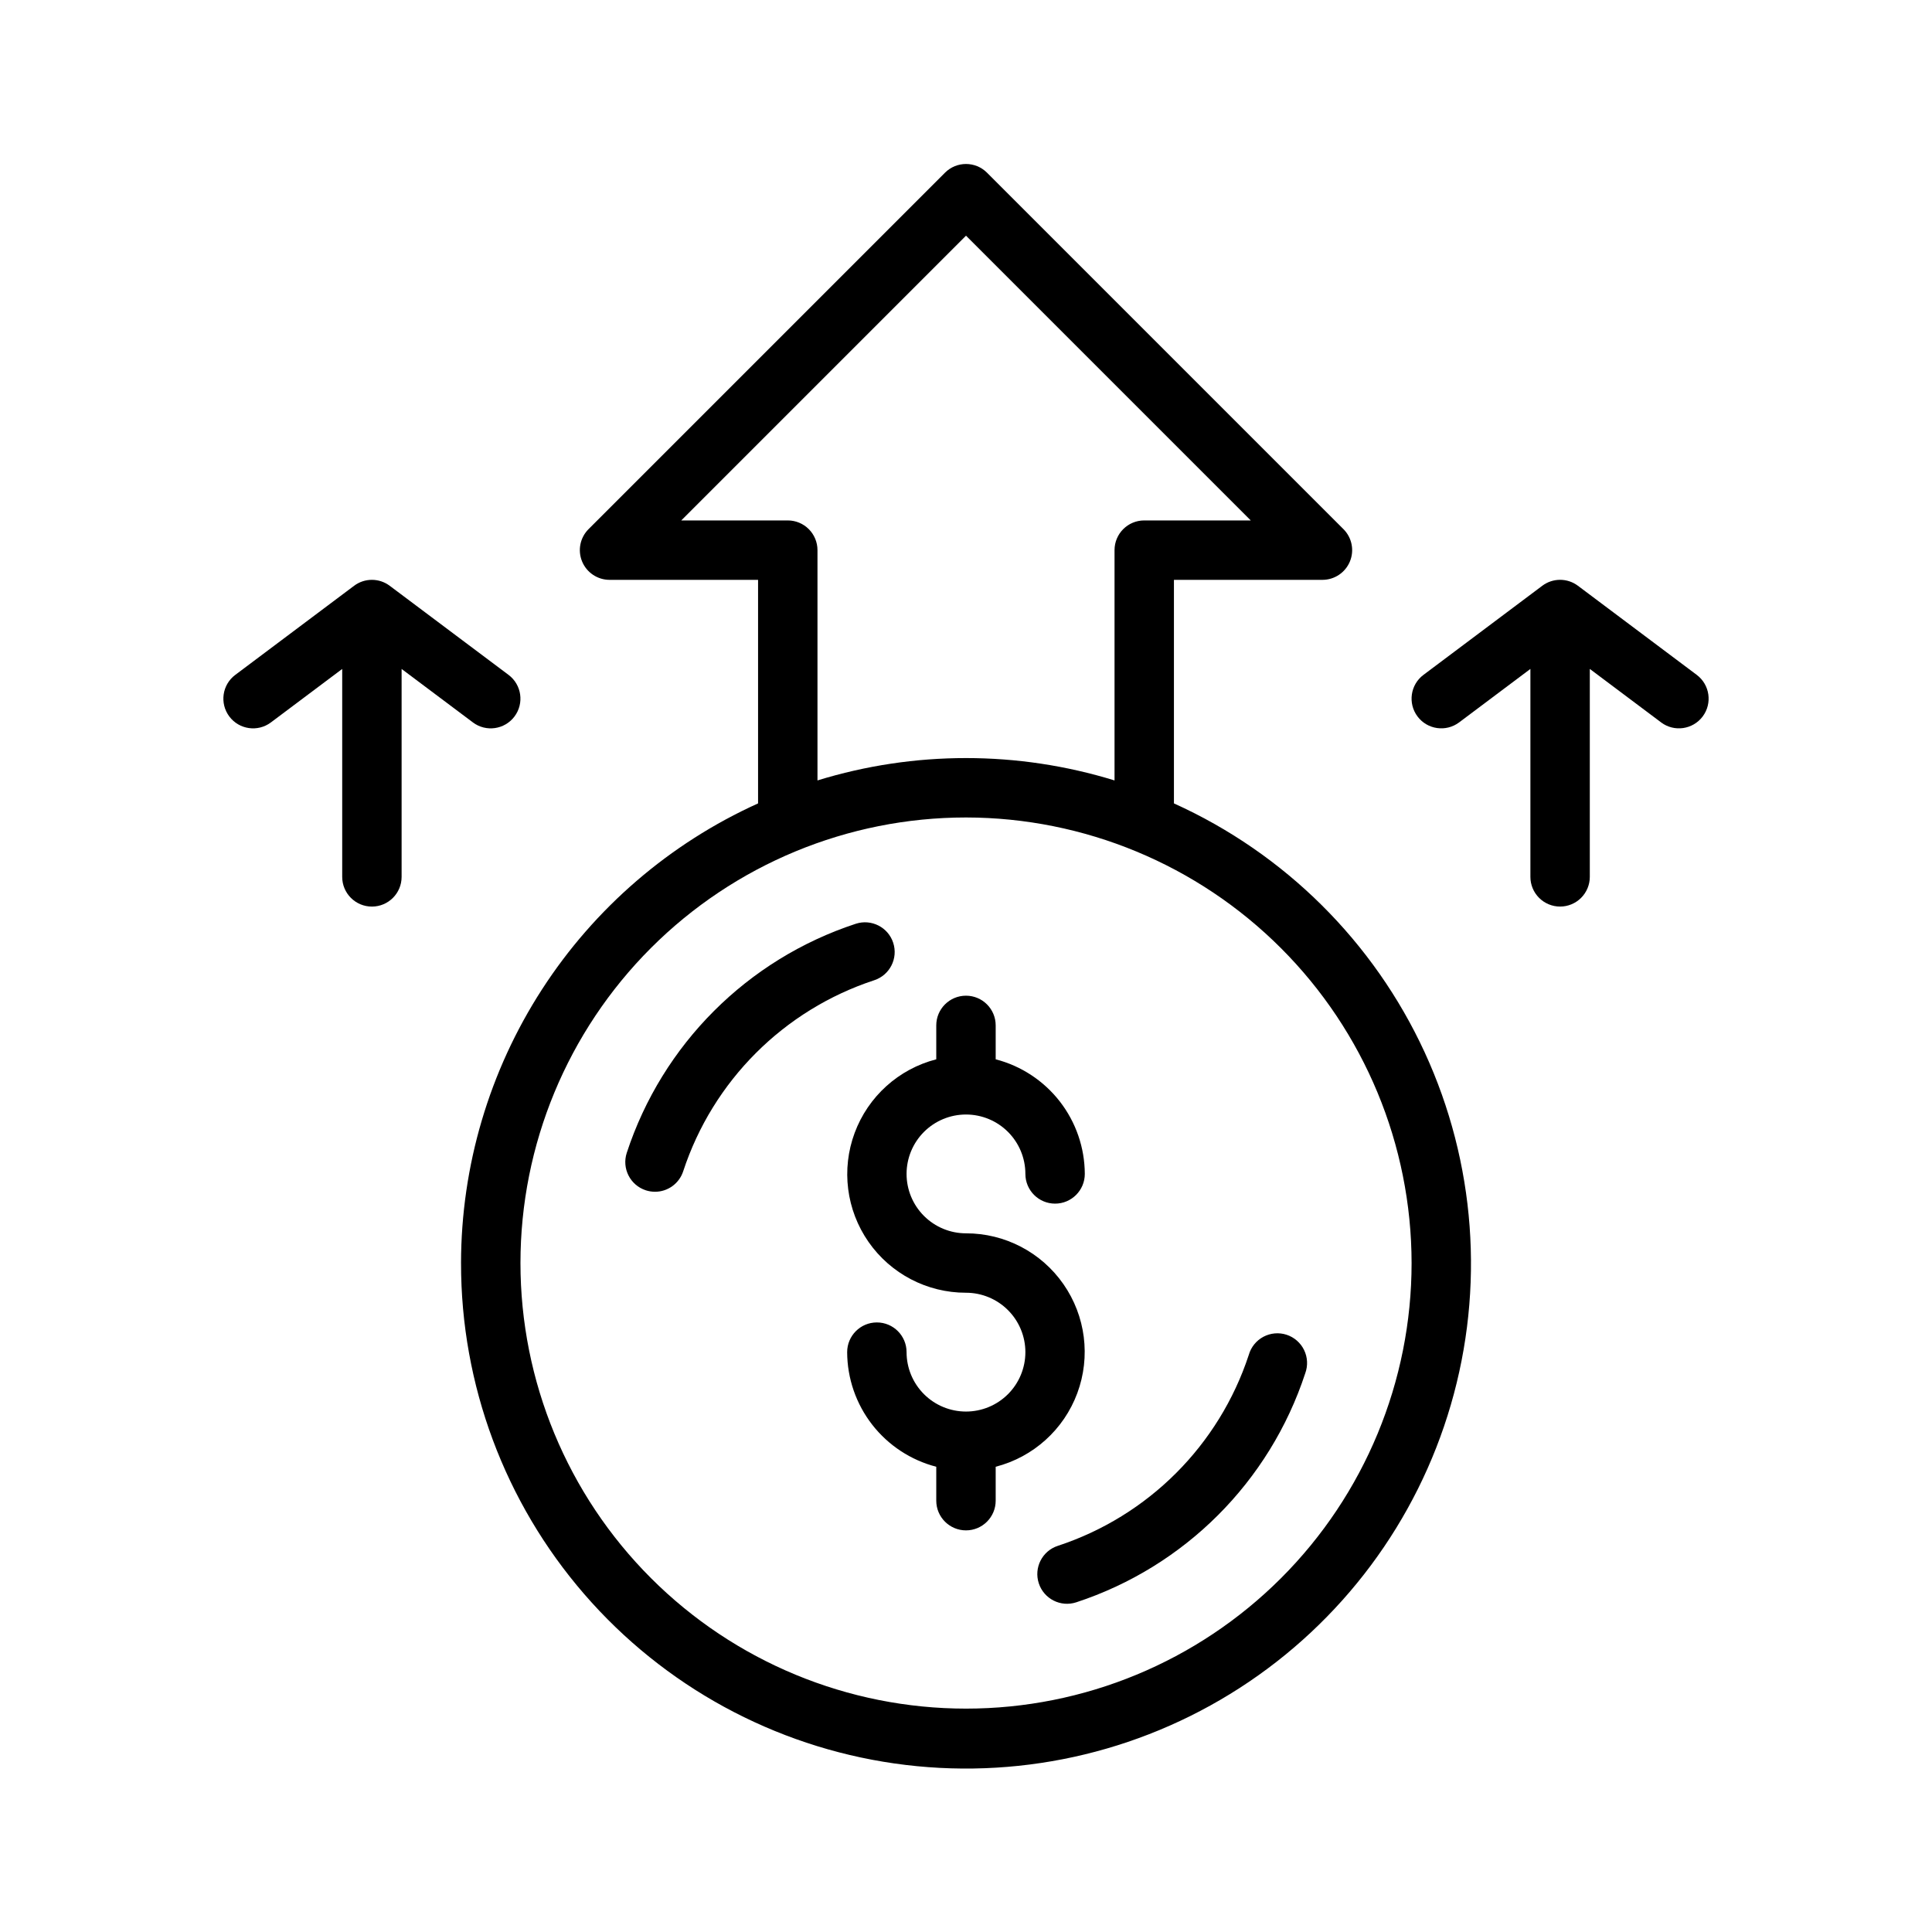 <?xml version="1.0" encoding="UTF-8"?>
<!-- Uploaded to: ICON Repo, www.iconrepo.com, Generator: ICON Repo Mixer Tools -->
<svg fill="#000000" width="800px" height="800px" version="1.1" viewBox="144 144 512 512" xmlns="http://www.w3.org/2000/svg">
 <g>
  <path d="m392.12 415.74v8.988c-9.969 2.566-18.047 9.855-21.629 19.504-3.582 9.652-2.207 20.445 3.676 28.891 5.887 8.449 15.531 13.48 25.828 13.465 4.176 0 8.18 1.66 11.133 4.613 2.949 2.953 4.609 6.957 4.609 11.133 0 4.176-1.66 8.18-4.609 11.133-2.953 2.953-6.957 4.609-11.133 4.609s-8.18-1.656-11.133-4.609c-2.953-2.953-4.613-6.957-4.613-11.133 0-4.348-3.523-7.875-7.871-7.875-4.348 0-7.871 3.527-7.871 7.875 0.023 6.961 2.356 13.715 6.629 19.211 4.273 5.492 10.246 9.418 16.984 11.16v8.988c0 4.348 3.527 7.871 7.875 7.871s7.871-3.523 7.871-7.871v-8.988c9.969-2.566 18.051-9.855 21.629-19.504 3.582-9.652 2.207-20.445-3.676-28.891-5.883-8.449-15.531-13.48-25.824-13.465-4.176 0-8.18-1.66-11.133-4.613-2.953-2.953-4.613-6.957-4.613-11.133 0-4.176 1.66-8.18 4.613-11.133 2.953-2.953 6.957-4.609 11.133-4.609s8.18 1.656 11.133 4.609c2.949 2.953 4.609 6.957 4.609 11.133 0 4.348 3.523 7.875 7.871 7.875 4.348 0 7.875-3.527 7.875-7.875-0.027-6.961-2.359-13.715-6.633-19.211-4.273-5.492-10.246-9.418-16.984-11.16v-8.988c0-4.348-3.523-7.871-7.871-7.871s-7.875 3.523-7.875 7.871z"/>
  <path d="m266.18 478.72c-0.035 32.23 11.562 63.395 32.668 87.758 21.102 24.363 50.285 40.289 82.191 44.859 31.91 4.566 64.391-2.535 91.48-20.004 27.09-17.465 46.965-44.121 55.973-75.066 9.012-30.949 6.547-64.105-6.934-93.383-13.484-29.277-37.078-52.703-66.453-65.977v-59.242h39.359c3.184-0.004 6.055-1.922 7.273-4.863 1.219-2.941 0.543-6.324-1.707-8.574l-94.465-94.465c-3.074-3.074-8.055-3.074-11.129 0l-94.465 94.465c-2.25 2.25-2.926 5.633-1.707 8.574 1.219 2.941 4.09 4.859 7.273 4.863h39.359v59.246-0.004c-23.434 10.602-43.32 27.723-57.281 49.324-13.957 21.602-21.402 46.77-21.438 72.488zm251.91 0h-0.004c0 31.316-12.441 61.352-34.586 83.496-22.145 22.145-52.176 34.586-83.492 34.586s-61.352-12.441-83.496-34.586c-22.145-22.145-34.586-52.18-34.586-83.496s12.441-61.352 34.586-83.496c22.145-22.145 52.18-34.586 83.496-34.586 31.305 0.035 61.316 12.488 83.453 34.625s34.59 52.152 34.625 83.457zm-165.32-196.8h-28.227l75.461-75.461 75.461 75.461h-28.23c-4.348 0-7.871 3.523-7.871 7.871v61.031c-25.645-7.902-53.074-7.902-78.723 0v-61.031c0-2.086-0.828-4.09-2.305-5.566-1.477-1.477-3.477-2.305-5.566-2.305z"/>
  <path d="m380.71 393.85c-1.348-4.133-5.793-6.391-9.926-5.039-28.727 9.434-51.258 31.969-60.684 60.699-1.352 4.133 0.906 8.578 5.035 9.93 0.789 0.254 1.613 0.387 2.441 0.391 3.406 0 6.426-2.195 7.481-5.438 7.871-23.957 26.66-42.746 50.617-50.617 4.129-1.352 6.387-5.793 5.035-9.926z"/>
  <path d="m419.29 563.59c1.352 4.133 5.793 6.391 9.926 5.039 28.73-9.434 51.258-31.969 60.688-60.699 0.738-2.008 0.629-4.231-0.305-6.156-0.934-1.922-2.609-3.387-4.641-4.051-2.035-0.664-4.25-0.469-6.141 0.535-1.887 1.004-3.285 2.734-3.871 4.789-7.871 23.957-26.66 42.746-50.617 50.617-4.133 1.352-6.391 5.793-5.039 9.926z"/>
  <path d="m557.44 384.25c2.09 0 4.09-0.828 5.566-2.305 1.477-1.477 2.309-3.481 2.309-5.566v-55.105l18.895 14.168-0.004 0.004c3.481 2.606 8.414 1.902 11.023-1.574 2.606-3.481 1.902-8.414-1.578-11.023l-31.488-23.617 0.004 0.004c-2.801-2.102-6.648-2.102-9.449 0l-31.488 23.617v-0.004c-3.477 2.609-4.184 7.543-1.574 11.023 2.609 3.477 7.543 4.18 11.023 1.574l18.891-14.172v55.105c0 2.086 0.828 4.09 2.305 5.566 1.477 1.477 3.481 2.305 5.566 2.305z"/>
  <path d="m247.28 299.24c-2.801-2.102-6.648-2.102-9.445 0l-31.488 23.617v-0.004c-3.481 2.609-4.184 7.543-1.574 11.023 2.609 3.477 7.543 4.18 11.02 1.574l18.895-14.172v55.105c0 4.348 3.523 7.871 7.871 7.871s7.871-3.523 7.871-7.871v-55.105l18.895 14.168v0.004c3.477 2.606 8.41 1.902 11.02-1.574 2.609-3.481 1.902-8.414-1.574-11.023z"/>
 </g>
</svg>